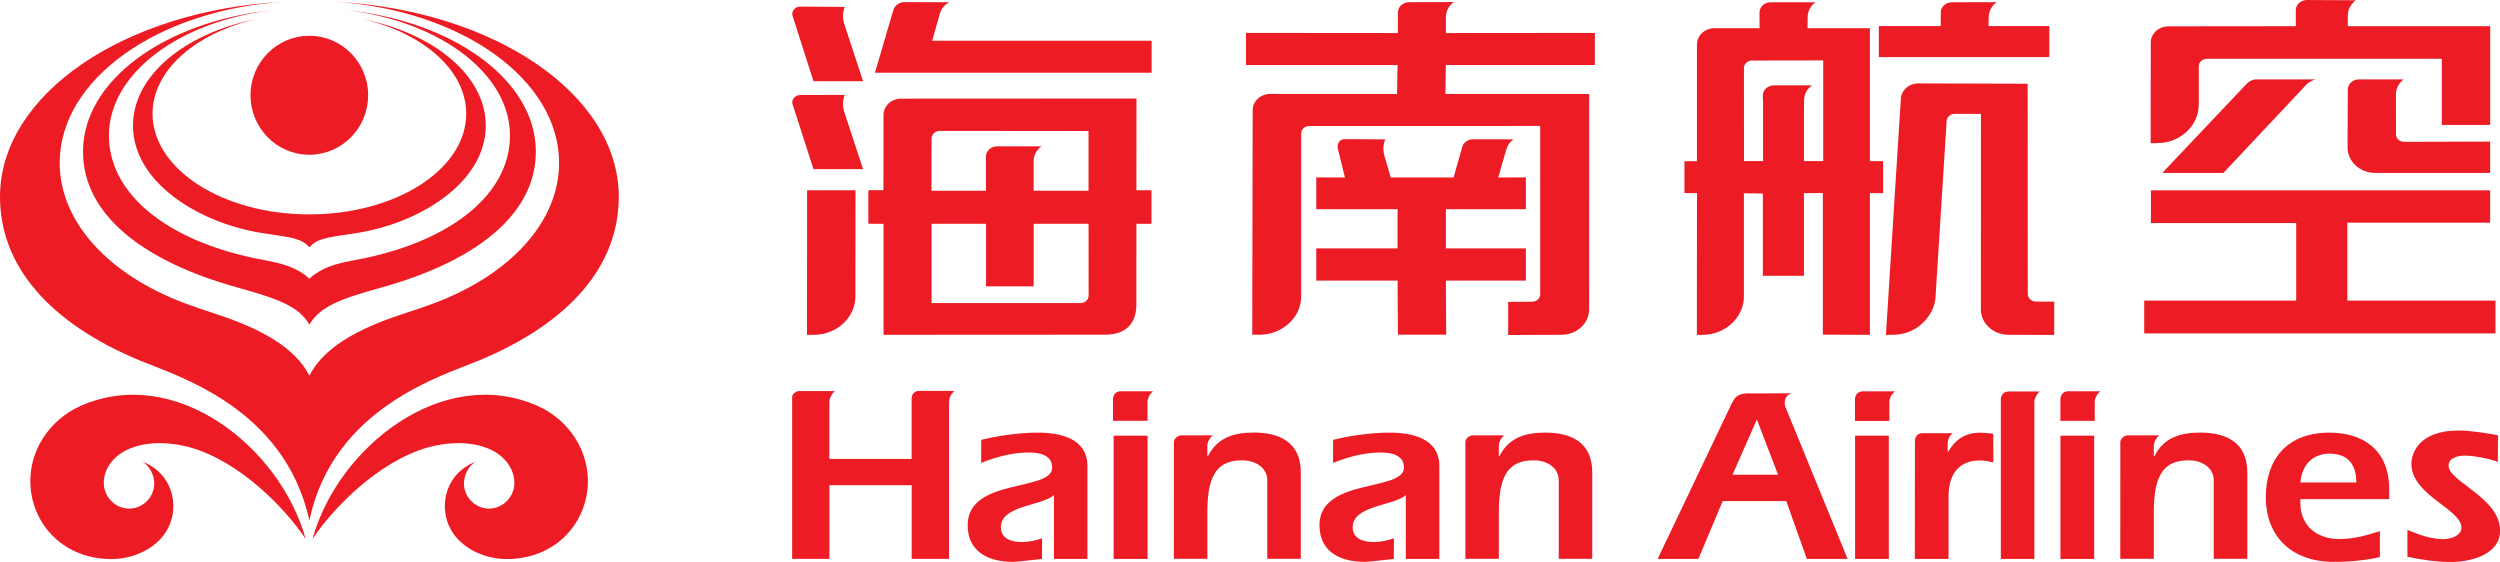 <?xml version="1.0" encoding="UTF-8" standalone="no"?>
<!-- Created with Inkscape (http://www.inkscape.org/) -->
<svg
   xmlns:dc="http://purl.org/dc/elements/1.1/"
   xmlns:cc="http://web.resource.org/cc/"
   xmlns:rdf="http://www.w3.org/1999/02/22-rdf-syntax-ns#"
   xmlns:svg="http://www.w3.org/2000/svg"
   xmlns="http://www.w3.org/2000/svg"
   xmlns:xlink="http://www.w3.org/1999/xlink"
   xmlns:sodipodi="http://sodipodi.sourceforge.net/DTD/sodipodi-0.dtd"
   xmlns:inkscape="http://www.inkscape.org/namespaces/inkscape"
   width="743"
   height="167"
   id="svg2"
   sodipodi:version="0.32"
   inkscape:version="0.45.1"
   version="1.0">
  <g
     inkscape:label="Layer 1"
     inkscape:groupmode="layer"
     id="layer1"
     transform="translate(-346.048,-291.609)">
    <line
       style="fill:#00367b"
       x1="333.56"
       y1="228.838"
       x2="333.578"
       y2="228.838"
       id="line283" />
    <path
       style="fill:#ed1c24;fill-rule:evenodd"
       clip-rule="evenodd"
       d="M 388.356,428.824 C 390.14,429.809 391.549,432.079 391.836,434.449 C 392.323,438.453 389.379,442.219 385.288,442.718 C 381.197,443.217 377.318,440.087 376.931,435.821 C 376.582,431.78 379.089,427.688 383.467,425.468 C 390.015,422.163 398.746,423.049 405.32,425.468 C 420.063,430.882 432.336,444.814 436.913,451.836 C 429.23,424.221 398.035,399.911 370.108,412.197 C 360.579,416.376 354.368,425.967 355.116,436.195 C 355.939,447.782 365.057,457.636 378.927,457.761 C 385.413,457.836 391.5,454.904 394.693,450.651 C 400.043,443.579 397.923,432.441 388.356,428.824"
       id="path6469" />
    <path
       style="fill:#ed1c24;fill-rule:evenodd"
       clip-rule="evenodd"
       d="M 487.466,428.824 C 485.67,429.809 484.261,432.079 483.986,434.449 C 483.5,438.453 486.443,442.219 490.535,442.718 C 494.613,443.217 498.505,440.087 498.891,435.821 C 499.228,431.78 496.709,427.688 492.356,425.468 C 485.807,422.163 477.076,423.049 470.503,425.468 C 455.773,430.882 443.487,444.814 438.897,451.836 C 446.58,424.221 477.787,399.911 505.714,412.197 C 515.243,416.376 521.443,425.967 520.719,436.195 C 519.871,447.782 510.766,457.636 496.896,457.761 C 490.397,457.836 484.323,454.904 481.118,450.651 C 475.767,443.579 477.9,432.441 487.466,428.824"
       id="path6471" />
    <path
       style="fill:#ed1c24;fill-rule:evenodd"
       clip-rule="evenodd"
       d="M 437.999,355.321 C 463.743,355.321 484.61,341.937 484.61,325.41 C 484.61,312.526 471.913,301.537 454.101,297.346 C 475.18,301.625 490.422,314.147 490.422,328.94 C 490.422,345.941 470.553,358.114 451.632,360.933 C 442.352,362.28 440.344,362.592 437.999,365.099 C 435.654,362.592 433.646,362.28 424.366,360.933 C 405.444,358.102 385.575,345.941 385.575,328.94 C 385.575,314.147 400.817,301.625 421.909,297.346 C 404.072,301.55 391.387,312.538 391.387,325.41 C 391.387,341.925 412.255,355.321 437.999,355.321 M 437.986,374.429 C 442.801,370.014 449.112,369.452 454.675,368.28 C 480.581,362.767 497.607,349.146 497.607,331.909 C 497.607,324.974 494.663,318.463 489.524,312.863 C 481.018,303.545 466.424,296.735 449.187,294.64 C 481.043,298.007 505.303,315.544 505.303,336.661 C 505.303,355.52 487.217,369.365 459.19,377.123 C 447.017,380.491 441.167,382.736 437.999,388.074 C 434.868,382.736 428.993,380.491 416.845,377.123 C 388.793,369.365 370.72,355.52 370.72,336.661 C 370.72,315.544 394.979,298.007 426.835,294.64 C 409.61,296.735 394.992,303.545 386.498,312.863 C 381.359,318.463 378.428,324.986 378.428,331.909 C 378.428,349.146 395.441,362.767 421.36,368.28 C 426.885,369.44 433.197,370.001 437.986,374.429 M 437.999,403.304 C 442.963,393.363 455.96,388.112 466.861,384.545 C 470.029,383.522 471.414,383.073 475.268,381.651 C 497.345,373.319 512.175,357.815 512.213,340.066 C 512.213,315.12 483.101,294.64 445.757,292.133 C 492.904,294.627 529.949,319.623 529.949,350.094 C 529.949,370.475 515.543,387.501 488.302,398.789 C 477.338,403.329 445.071,412.783 437.999,446.261 C 430.565,412.721 398.647,403.341 387.695,398.789 C 360.454,387.501 346.048,370.463 346.048,350.094 C 346.048,319.623 383.08,294.627 430.24,292.133 C 392.897,294.652 363.785,315.12 363.785,340.066 C 363.822,357.815 378.652,373.319 400.73,381.651 C 404.571,383.073 405.968,383.522 409.136,384.545 C 420.038,388.124 433.034,393.363 437.999,403.304"
       id="path6473" />
    <path
       style="fill:#ed1c24"
       d="M 420.499,319.91 C 420.499,310.156 428.332,302.236 437.974,302.236 C 447.64,302.236 455.461,310.156 455.461,319.91 C 455.461,329.676 447.64,337.597 437.974,337.597 C 428.332,337.597 420.499,329.676 420.499,319.91"
       id="path6475" />
    <path
       style="fill:#ed1c24;fill-rule:evenodd"
       id="path6485"
       d="M 368.515,427.55 L 370.013,427.55 L 370.22,426.819 C 370.251,426.716 370.354,426.64 370.474,426.64 L 371.438,426.641 C 371.357,426.702 371.298,426.784 371.27,426.879 L 371.076,427.55 L 371.735,427.549 L 371.735,428.307 L 369.829,428.307 L 369.829,429.24 L 371.735,429.24 L 371.735,430.007 L 369.829,430.007 L 369.836,431.296 L 368.686,431.296 L 368.678,430.007 L 366.74,430.007 L 366.74,429.24 L 368.678,429.24 L 368.678,428.307 L 366.74,428.307 L 366.74,427.549 L 367.424,427.55 L 367.25,426.847 L 367.249,426.812 C 367.249,426.714 367.319,426.636 367.424,426.636 L 368.385,426.643 C 368.355,426.711 368.34,426.786 368.34,426.864 C 368.34,426.923 368.348,426.976 368.362,427.027 M 373.242,430.692 C 373.242,431.027 372.947,431.299 372.584,431.299 L 371.313,431.304 L 371.313,430.514 L 371.884,430.511 C 371.99,430.511 372.076,430.432 372.076,430.333 L 372.076,426.323 L 366.575,426.324 C 366.469,426.324 366.381,426.404 366.381,426.504 L 366.381,430.385 C 366.381,430.891 365.926,431.299 365.379,431.299 L 365.215,431.295 L 365.225,425.946 C 365.225,425.733 365.413,425.559 365.645,425.559 L 368.665,425.56 L 368.677,424.87 L 365.066,424.87 L 365.066,424.106 L 368.684,424.109 L 368.686,423.619 C 368.686,423.483 368.805,423.374 368.952,423.374 L 370.017,423.371 C 369.902,423.456 369.829,423.586 369.829,423.731 L 369.829,424.109 L 373.379,424.106 L 373.379,424.87 L 369.828,424.87 L 369.818,425.56 L 373.244,425.56 L 373.242,430.692 z M 381.887,423.376 C 381.741,423.376 381.62,423.485 381.62,423.621 L 381.62,423.942 L 380.145,423.942 L 380.145,424.682 L 384.207,424.682 L 384.207,423.942 L 382.759,423.942 L 382.763,423.734 C 382.763,423.588 382.838,423.458 382.952,423.373 L 381.887,423.376 z M 376.931,424.943 C 376.931,424.844 377.018,424.764 377.123,424.764 L 378.82,424.761 L 378.82,427.16 L 378.361,427.16 L 378.361,425.93 L 378.364,425.713 C 378.364,425.565 378.435,425.439 378.552,425.355 L 377.647,425.355 C 377.499,425.355 377.381,425.465 377.381,425.599 L 377.386,425.76 L 377.386,427.16 L 376.932,427.159 L 376.931,424.943 z M 376.931,427.927 L 377.381,427.934 L 377.381,429.893 L 378.361,429.893 L 378.361,427.924 L 378.811,427.92 L 378.811,431.295 L 379.932,431.3 L 379.932,427.924 L 380.247,427.924 L 380.247,427.161 L 379.932,427.162 L 379.932,423.993 L 378.446,423.993 L 378.449,423.733 C 378.449,423.585 378.519,423.459 378.637,423.375 L 377.566,423.375 C 377.42,423.375 377.302,423.485 377.302,423.62 L 377.303,423.993 L 376.23,423.993 C 375.998,423.993 375.811,424.167 375.811,424.381 L 375.811,427.162 L 375.513,427.162 L 375.513,427.922 L 375.812,427.922 L 375.809,431.301 L 375.935,431.301 C 376.484,431.301 376.93,430.889 376.93,430.383 L 376.93,427.927 L 376.931,427.927 z M 381.76,426.214 C 381.76,426.114 381.847,426.034 381.954,426.034 L 382.578,426.036 L 382.576,430.692 C 382.576,431.027 382.87,431.299 383.234,431.299 L 384.324,431.303 L 384.324,430.508 L 383.887,430.507 C 383.781,430.507 383.694,430.425 383.694,430.326 L 383.691,425.317 L 381.087,425.309 C 380.855,425.309 380.668,425.483 380.668,425.697 L 380.314,431.302 L 380.496,431.298 C 381.046,431.298 381.434,430.863 381.492,430.457 L 381.76,426.214 z M 356.919,423.373 C 356.802,423.373 356.702,423.453 356.667,423.549 L 356.225,425.055 L 362.818,425.055 L 362.818,424.292 L 357.589,424.293 L 357.78,423.62 C 357.816,423.515 357.893,423.431 357.993,423.374 L 356.919,423.373 z M 354.443,425.586 C 354.339,425.587 354.255,425.665 354.255,425.76 C 354.255,425.782 354.26,425.803 354.268,425.823 L 354.76,427.352 L 355.942,427.352 L 355.489,425.973 C 355.472,425.918 355.463,425.86 355.463,425.8 C 355.463,425.723 355.478,425.651 355.506,425.583 L 354.443,425.586 z M 354.443,423.479 C 354.339,423.48 354.255,423.558 354.255,423.656 C 354.255,423.677 354.26,423.698 354.268,423.717 L 354.76,425.256 L 355.942,425.256 L 355.489,423.877 C 355.472,423.822 355.463,423.765 355.463,423.705 C 355.463,423.627 355.478,423.554 355.506,423.487 L 354.443,423.479 z M 356.429,426.06 C 356.429,425.845 356.617,425.672 356.848,425.672 L 362.457,425.669 L 362.455,427.855 L 362.814,427.855 L 362.814,428.654 L 362.455,428.654 L 362.454,430.598 C 362.447,430.988 362.245,431.293 361.72,431.296 L 356.43,431.299 L 356.43,428.655 L 356.068,428.653 L 356.068,427.854 L 356.427,427.854 L 356.429,426.06 z M 361.314,426.444 L 361.314,427.866 L 360.006,427.866 L 360.006,427.171 C 360.006,427.02 360.073,426.891 360.194,426.808 L 359.136,426.808 C 358.989,426.808 358.869,426.917 358.869,427.053 L 358.87,427.866 L 357.573,427.866 L 357.574,426.626 C 357.574,426.526 357.655,426.441 357.763,426.441 L 361.314,426.444 z M 361.316,430.364 C 361.316,430.463 361.23,430.543 361.123,430.543 L 357.575,430.543 L 357.575,428.655 L 358.872,428.655 L 358.872,430.144 L 360.007,430.144 L 360.007,428.655 L 361.315,428.655 L 361.316,430.364 z M 355.759,430.382 C 355.759,430.888 355.315,431.3 354.766,431.3 L 354.606,431.3 L 354.609,427.855 L 355.762,427.855 L 355.759,430.382 z M 391.308,430.484 L 394.838,430.484 L 394.838,431.265 L 386.468,431.265 L 386.468,430.484 L 390.09,430.484 L 390.09,428.637 L 386.628,428.637 L 386.628,427.856 L 394.711,427.856 L 394.711,428.628 L 391.308,428.628 L 391.308,430.484 z M 390.552,425.214 C 390.476,425.236 390.411,425.269 390.354,425.315 L 388.354,427.443 L 386.898,427.443 L 388.913,425.315 C 388.971,425.253 389.052,425.213 389.146,425.213 L 390.552,425.214 z M 394.711,427.442 L 394.711,426.695 L 392.659,426.701 C 392.554,426.701 392.468,426.623 392.468,426.522 L 392.466,425.572 C 392.466,425.427 392.538,425.297 392.651,425.213 L 391.584,425.213 C 391.438,425.213 391.319,425.323 391.319,425.458 L 391.313,426.836 C 391.313,427.171 391.608,427.442 391.972,427.442 L 394.711,427.442 z M 387.767,425.815 C 387.767,426.321 387.323,426.732 386.775,426.732 L 386.622,426.734 L 386.624,424.336 C 386.624,424.123 386.812,423.949 387.044,423.949 L 390.081,423.946 L 390.08,423.567 C 390.08,423.432 390.198,423.322 390.346,423.322 L 391.511,423.328 C 391.395,423.412 391.32,423.544 391.32,423.691 L 391.319,423.946 L 394.712,423.946 L 394.712,426.299 L 393.559,426.299 L 393.559,424.723 L 387.963,424.723 C 387.855,424.723 387.769,424.802 387.769,424.9 L 387.769,425.815 L 387.767,425.815 z M 360.489,436.639 L 361.288,436.639 L 361.288,434.429 C 361.288,433.754 360.618,433.63 360.102,433.63 C 359.673,433.63 359.168,433.701 358.757,433.802 L 358.756,434.352 C 359.114,434.209 359.495,434.104 359.89,434.104 C 360.107,434.104 360.448,434.144 360.448,434.463 C 360.448,435.043 358.434,434.699 358.434,435.835 C 358.434,436.425 358.863,436.709 359.52,436.709 C 359.626,436.709 360.024,436.656 360.206,436.64 L 360.208,436.147 C 360.055,436.202 359.885,436.237 359.726,436.237 C 359.492,436.237 359.225,436.167 359.225,435.883 C 359.225,435.362 360.208,435.374 360.49,435.12 L 360.49,436.639 L 360.489,436.639 z M 392.74,436.588 C 393.045,436.658 393.463,436.713 393.779,436.713 C 394.272,436.713 394.949,436.523 394.949,435.968 C 394.949,435.182 393.721,434.797 393.721,434.42 C 393.721,434.218 393.962,434.178 394.102,434.178 C 394.325,434.178 394.696,434.248 394.895,434.33 L 394.897,433.693 C 394.61,433.64 394.248,433.58 393.959,433.58 C 392.962,433.58 392.834,434.178 392.834,434.371 C 392.834,435.123 394.026,435.447 394.026,435.896 C 394.026,436.091 393.768,436.168 393.587,436.168 C 393.299,436.168 393.017,436.062 392.74,435.948 L 392.74,436.588 z M 357.099,433.061 L 357.099,434.257 L 355.139,434.257 L 355.139,432.883 C 355.162,432.721 355.272,432.639 355.272,432.639 L 354.389,432.639 C 354.389,432.639 354.316,432.671 354.284,432.703 C 354.245,432.745 354.252,432.814 354.252,432.814 L 354.252,436.638 L 355.14,436.638 L 355.14,434.882 L 357.1,434.882 L 357.1,436.638 L 357.99,436.638 L 357.99,432.957 C 357.99,432.957 357.987,432.847 358.012,432.782 C 358.036,432.718 358.116,432.637 358.116,432.637 L 357.233,432.637 C 357.233,432.637 357.164,432.66 357.136,432.699 C 357.094,432.757 357.099,432.813 357.099,432.813 L 357.099,433.061 z M 381.002,436.639 L 381.806,436.639 L 381.806,435.149 C 381.806,434.553 382.118,434.293 382.539,434.293 C 382.65,434.293 382.752,434.31 382.873,434.34 L 382.871,433.659 C 382.789,433.642 382.639,433.631 382.552,433.631 C 382.188,433.631 381.953,433.814 381.794,434.092 L 381.785,434.037 L 381.785,433.858 C 381.806,433.716 381.902,433.644 381.902,433.644 L 381.171,433.644 C 381.171,433.644 381.094,433.641 381.042,433.709 C 381.019,433.736 381.005,433.798 381.005,433.798 L 381.002,436.639 z M 368.873,436.639 L 369.673,436.639 L 369.673,434.429 C 369.673,433.754 369.002,433.63 368.486,433.63 C 368.056,433.63 367.55,433.701 367.142,433.802 L 367.14,434.352 C 367.496,434.209 367.879,434.104 368.272,434.104 C 368.49,434.104 368.83,434.144 368.83,434.463 C 368.83,435.043 366.817,434.699 366.817,435.835 C 366.817,436.425 367.246,436.709 367.903,436.709 C 368.009,436.709 368.407,436.656 368.589,436.64 L 368.591,436.147 C 368.439,436.202 368.268,436.237 368.109,436.237 C 367.874,436.237 367.608,436.167 367.608,435.883 C 367.608,435.362 368.591,435.374 368.874,435.12 L 368.874,436.639 L 368.873,436.639 z M 371.09,434.189 L 371.09,433.922 C 371.112,433.773 371.219,433.695 371.219,433.695 L 370.466,433.695 C 370.466,433.695 370.4,433.687 370.326,433.769 C 370.293,433.807 370.293,433.858 370.293,433.858 L 370.293,436.637 L 371.091,436.637 L 371.091,435.502 C 371.091,434.592 371.367,434.29 371.919,434.29 C 372.236,434.29 372.518,434.461 372.518,434.768 L 372.518,436.637 L 373.317,436.637 L 373.317,434.58 C 373.317,433.858 372.81,433.629 372.195,433.629 C 371.711,433.629 371.325,433.756 371.106,434.188 L 371.09,434.188 L 371.09,434.189 z M 361.912,436.639 L 362.721,436.639 L 362.721,433.702 L 361.912,433.702 L 361.912,436.639 z M 362.72,433.069 L 362.72,432.876 C 362.742,432.723 362.853,432.644 362.853,432.644 L 362.078,432.644 C 362.078,432.644 361.989,432.641 361.933,432.715 C 361.908,432.746 361.897,432.811 361.897,432.811 L 361.897,433.348 L 362.721,433.348 L 362.72,433.069 z M 383.851,433.076 L 383.851,432.883 C 383.874,432.729 383.979,432.65 383.979,432.65 L 383.232,432.65 C 383.232,432.65 383.144,432.647 383.088,432.72 C 383.062,432.754 383.052,432.818 383.052,432.818 L 383.052,436.64 L 383.851,436.64 L 383.851,433.076 L 383.851,433.076 z M 364.145,434.189 L 364.145,433.922 C 364.168,433.773 364.273,433.695 364.273,433.695 L 363.523,433.695 C 363.523,433.695 363.455,433.687 363.381,433.769 C 363.347,433.807 363.348,433.858 363.348,433.858 L 363.347,436.637 L 364.146,436.637 L 364.146,435.501 C 364.146,434.592 364.422,434.29 364.974,434.29 C 365.29,434.29 365.573,434.461 365.573,434.768 L 365.573,436.637 L 366.372,436.637 L 366.372,434.58 C 366.372,433.857 365.866,433.628 365.249,433.628 C 364.766,433.628 364.381,433.756 364.161,434.188 L 364.145,434.188 L 364.145,434.189 z M 386.697,434.189 L 386.697,433.922 C 386.72,433.773 386.825,433.695 386.825,433.695 L 386.074,433.695 C 386.074,433.695 386.009,433.687 385.934,433.769 C 385.898,433.807 385.899,433.858 385.899,433.858 L 385.898,436.637 L 386.697,436.637 L 386.697,435.502 C 386.697,434.592 386.974,434.29 387.525,434.29 C 387.843,434.29 388.125,434.461 388.125,434.768 L 388.125,436.637 L 388.925,436.637 L 388.925,434.58 C 388.925,433.858 388.418,433.629 387.802,433.629 C 387.317,433.629 386.932,433.756 386.714,434.188 L 386.697,434.188 L 386.697,434.189 z M 392.085,435.976 C 391.772,436.077 391.457,436.166 391.121,436.166 C 390.593,436.166 390.189,435.857 390.189,435.307 L 390.189,435.214 L 392.306,435.214 L 392.306,434.984 C 392.306,434.032 391.673,433.63 390.881,433.63 C 389.863,433.63 389.365,434.275 389.365,435.173 C 389.365,436.07 389.952,436.709 390.98,436.709 C 391.384,436.709 391.771,436.668 392.084,436.596 L 392.084,435.976 L 392.085,435.976 z M 390.19,434.817 C 390.218,434.433 390.458,434.131 390.882,434.131 C 391.332,434.131 391.522,434.397 391.522,434.817 L 390.19,434.817 z M 374.875,436.639 L 375.846,436.639 L 376.425,435.261 L 377.939,435.261 L 378.43,436.639 L 379.401,436.639 L 377.914,433.005 C 377.914,433.005 377.839,432.748 378.08,432.693 L 377.073,432.696 C 377.073,432.696 376.873,432.674 376.75,432.774 C 376.678,432.835 376.611,432.995 376.611,432.995 L 374.875,436.639 z M 376.659,434.634 L 377.239,433.317 L 377.744,434.634 L 376.659,434.634 z M 379.579,436.64 L 380.383,436.64 L 380.383,433.702 L 379.579,433.702 L 379.579,436.64 z M 380.396,433.072 L 380.396,432.879 C 380.419,432.724 380.529,432.646 380.529,432.646 L 379.758,432.646 C 379.758,432.646 379.671,432.643 379.613,432.717 C 379.589,432.748 379.577,432.814 379.577,432.814 L 379.577,433.351 L 380.396,433.351 L 380.396,433.072 z M 384.472,436.64 L 385.276,436.64 L 385.276,433.702 L 384.472,433.702 L 384.472,436.64 z M 385.289,433.071 L 385.289,432.877 C 385.312,432.723 385.422,432.645 385.422,432.645 L 384.652,432.645 C 384.652,432.645 384.564,432.642 384.507,432.716 C 384.482,432.748 384.471,432.813 384.471,432.813 L 384.471,433.35 L 385.289,433.35 L 385.289,433.071 z "
       clip-rule="evenodd"
       clip-path="url(#SVGID_108_)"
       transform="matrix(12.473,0,0,12.473,-3837.111,-4988.482)" />
    <path
       style="fill:#485e88;fill-rule:evenodd"
       clip-rule="evenodd"
       id="path6925"
       d="" />
    <polyline
       style="fill:#005fa2"
       points="533.425,591.132 533.431,591.132 533.433,591.132 533.425,591.132 "
       id="polyline7185"
       transform="translate(10.669,21.896)" />
  </g>
</svg>
